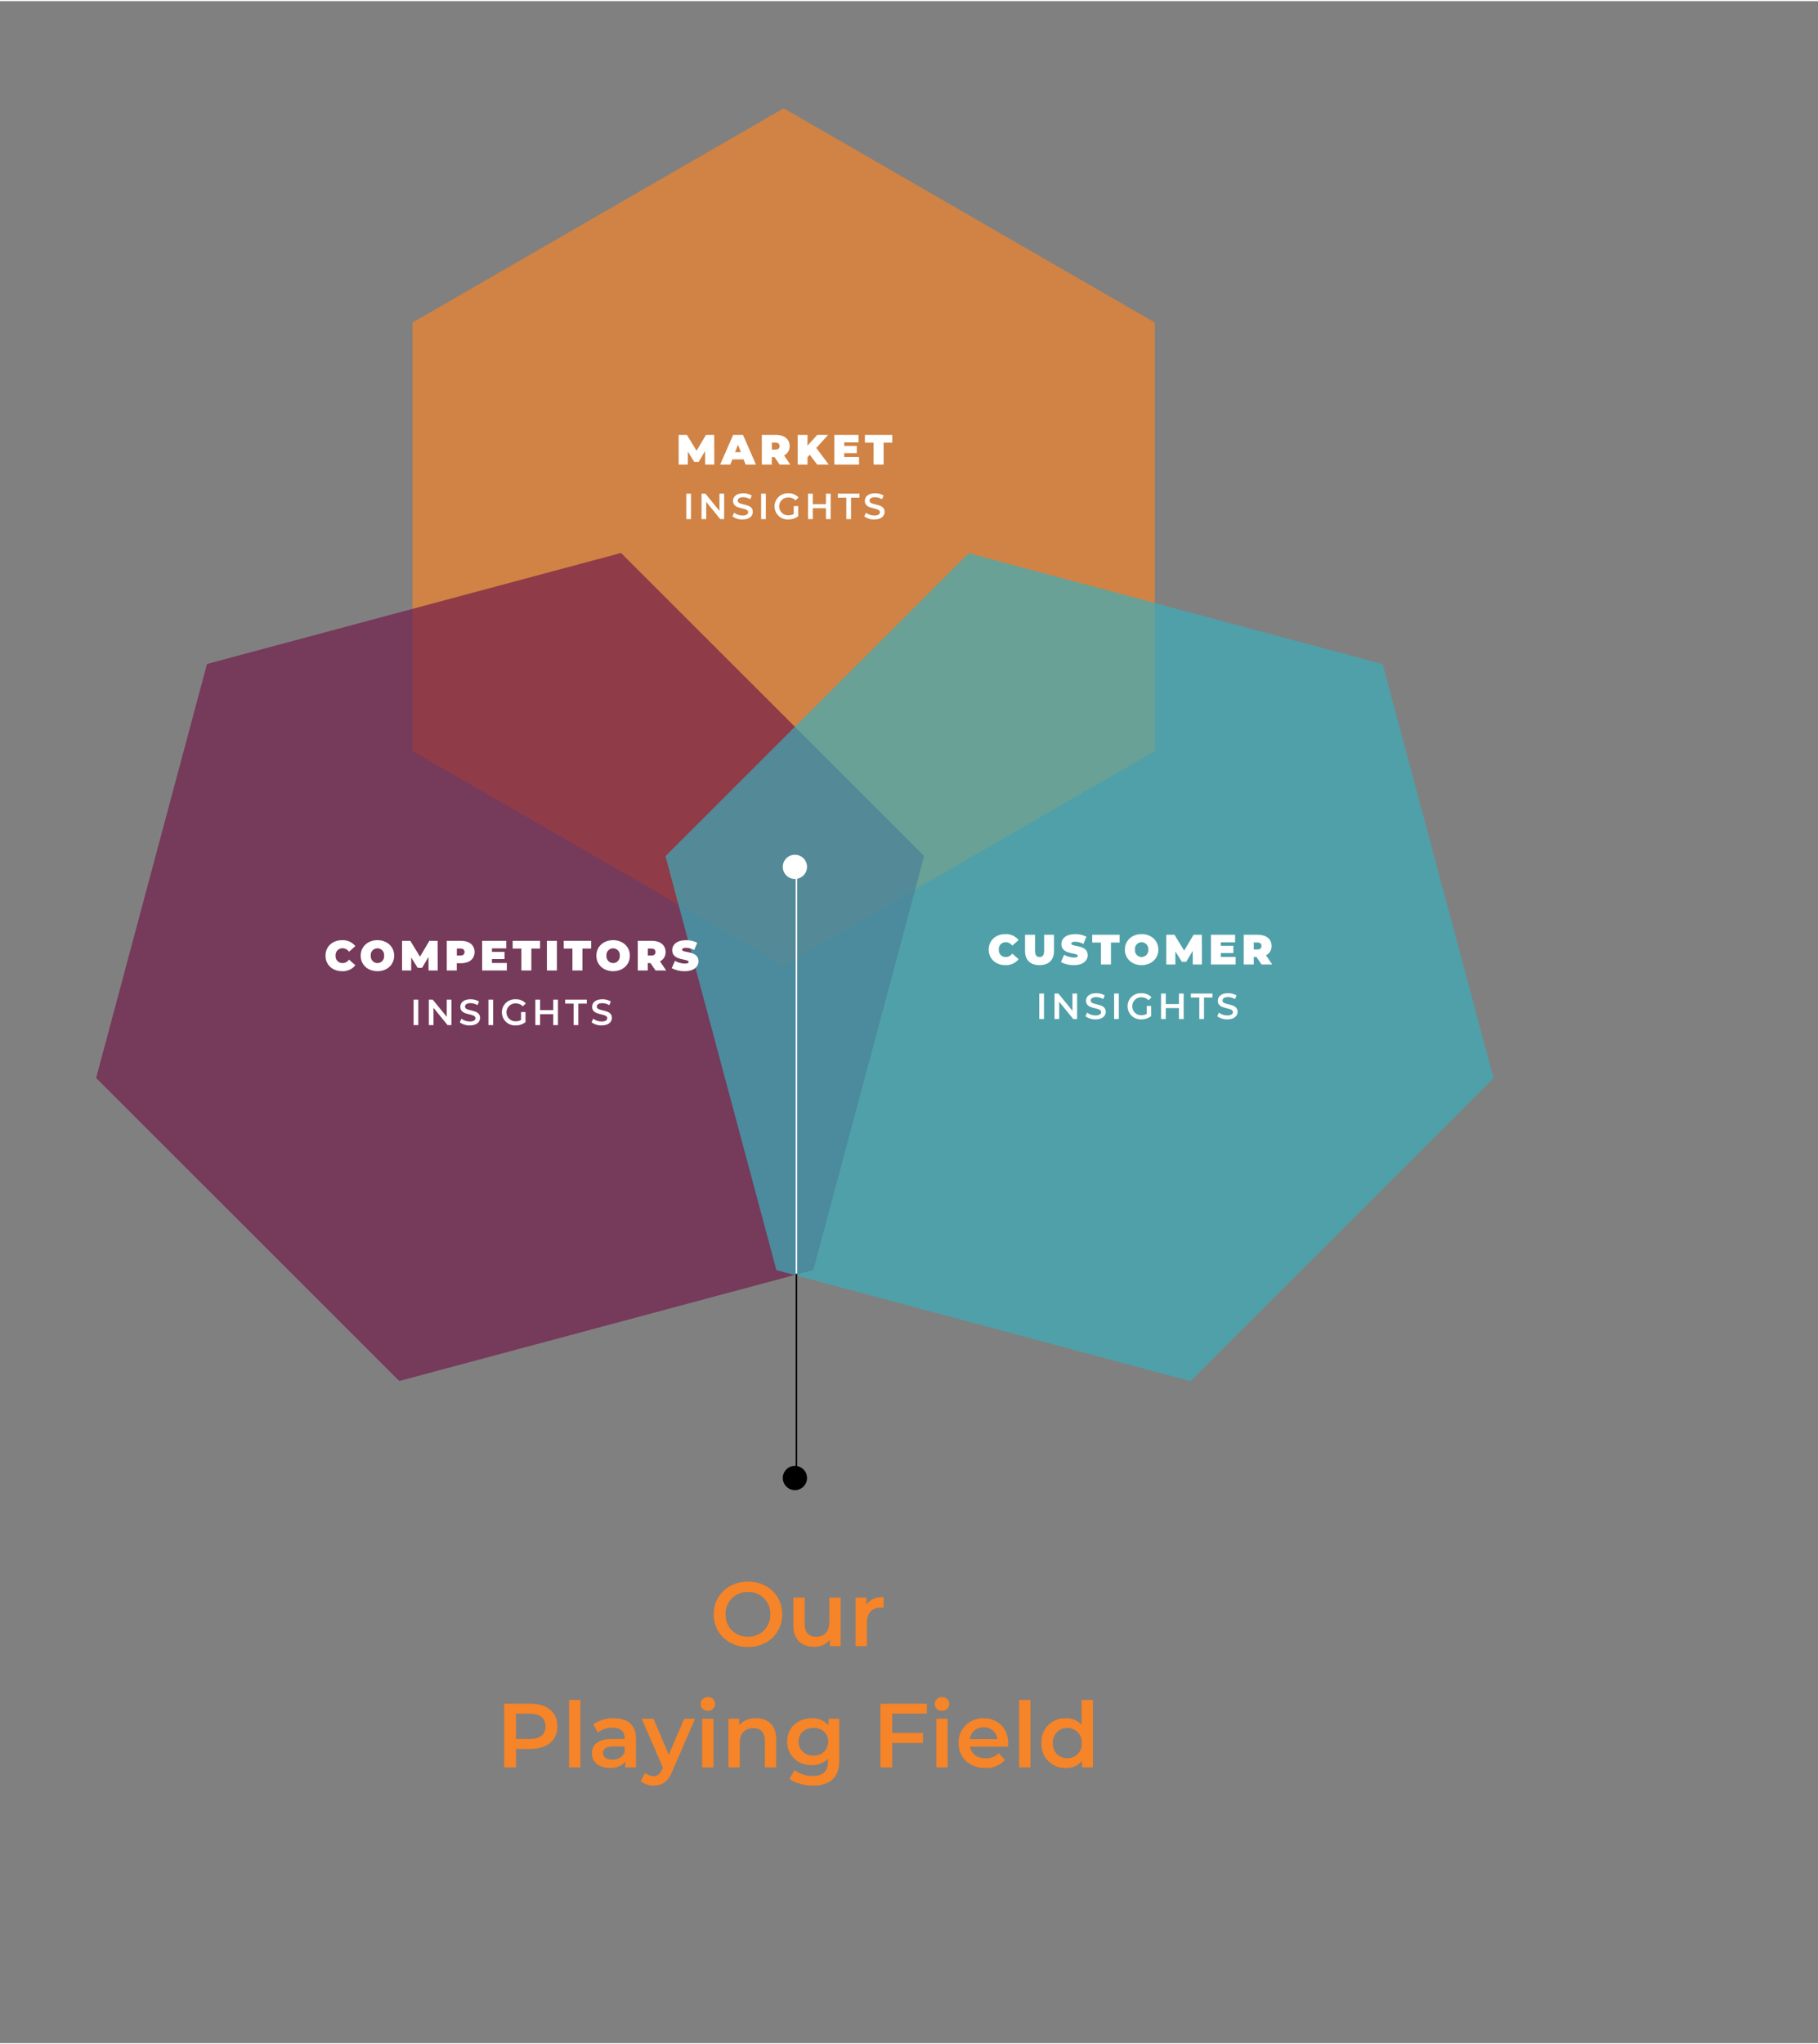 <?xml version="1.0" encoding="UTF-8"?>
<svg xmlns="http://www.w3.org/2000/svg" xmlns:xlink="http://www.w3.org/1999/xlink" width="800px" height="899px" viewBox="0 0 800 898" version="1.1">
  <rect x="0" y="0" width="800" height="898" fill="#808080" stroke="none"/>
  <defs>
    <filter id="alpha" x="0%" y="0%" width="100%" height="100%">
      <feColorMatrix type="matrix" in="SourceGraphic" values="0 0 0 0 1 0 0 0 0 1 0 0 0 0 1 0 0 0 1 0"></feColorMatrix>
    </filter>
    <mask id="mask0">
      <g filter="url(#alpha)">
        <rect x="0" y="0" width="800" height="898" style="fill:rgb(0%,0%,0%);fill-opacity:0.678;stroke:none;"></rect>
      </g>
    </mask>
    <clipPath id="clip1">
      <rect x="0" y="0" width="800" height="898"></rect>
    </clipPath>
    <g id="surface5" clip-path="url(#clip1)">
      <path style=" stroke:none;fill-rule:nonzero;fill:rgb(96.471%,51.765%,15.686%);fill-opacity:1;" d="M 344.852 47.117 L 508.184 141.348 L 508.184 329.809 L 344.852 424.039 L 181.52 329.809 L 181.52 141.348 Z M 344.852 47.117 "></path>
    </g>
    <mask id="mask1">
      <g filter="url(#alpha)">
        <rect x="0" y="0" width="800" height="898" style="fill:rgb(0%,0%,0%);fill-opacity:0.678;stroke:none;"></rect>
      </g>
    </mask>
    <clipPath id="clip2">
      <rect x="0" y="0" width="800" height="898"></rect>
    </clipPath>
    <g id="surface8" clip-path="url(#clip2)">
      <path style=" stroke:none;fill-rule:nonzero;fill:rgb(44.314%,9.804%,28.627%);fill-opacity:1;" d="M 273.281 242.676 L 406.68 375.934 L 357.891 558 L 175.699 606.812 L 42.305 473.555 L 91.094 291.488 Z M 273.281 242.676 "></path>
    </g>
    <mask id="mask2">
      <g filter="url(#alpha)">
        <rect x="0" y="0" width="800" height="898" style="fill:rgb(0%,0%,0%);fill-opacity:0.678;stroke:none;"></rect>
      </g>
    </mask>
    <clipPath id="clip3">
      <rect x="0" y="0" width="800" height="898"></rect>
    </clipPath>
    <g id="surface11" clip-path="url(#clip3)">
      <path style=" stroke:none;fill-rule:nonzero;fill:rgb(21.961%,69.02%,74.118%);fill-opacity:1;" d="M 608.438 291.555 L 657.227 473.625 L 523.832 606.883 L 341.645 558.07 L 292.852 376.004 L 426.25 242.746 Z M 608.438 291.555 "></path>
    </g>
  </defs>
  <g id="surface1">
    <path style=" stroke:none;fill-rule:nonzero;fill:rgb(96.471%,51.765%,15.686%);fill-opacity:1;" d="M 329.137 723.816 C 337.824 723.816 344.223 717.742 344.223 709.43 C 344.223 701.113 337.824 695.039 329.137 695.039 C 320.449 695.039 314.055 701.152 314.055 709.43 C 314.055 717.703 320.457 723.816 329.137 723.816 Z M 329.137 719.262 C 326.5 719.344 323.949 718.336 322.086 716.473 C 320.223 714.609 319.211 712.059 319.297 709.43 C 319.211 706.797 320.223 704.246 322.086 702.383 C 323.949 700.52 326.5 699.512 329.137 699.594 C 331.77 699.512 334.32 700.52 336.188 702.383 C 338.051 704.246 339.059 706.797 338.977 709.43 C 339.059 712.059 338.051 714.609 336.188 716.473 C 334.32 718.336 331.77 719.344 329.137 719.262 Z M 364.938 702.074 L 364.938 712.867 C 364.938 717.141 362.574 719.301 359.098 719.301 C 355.938 719.301 354.098 717.461 354.098 713.586 L 354.098 702.074 L 349.098 702.074 L 349.098 714.266 C 349.098 720.699 352.816 723.699 358.297 723.699 C 360.926 723.785 363.453 722.684 365.176 720.699 L 365.176 723.418 L 369.938 723.418 L 369.938 702.074 Z M 381.258 705.191 L 381.258 702.074 L 376.496 702.074 L 376.496 723.418 L 381.496 723.418 L 381.496 713.066 C 381.496 708.707 383.895 706.469 387.695 706.469 C 388.086 706.473 388.473 706.516 388.855 706.59 L 388.855 701.832 C 385.289 701.832 382.695 702.953 381.258 705.191 Z M 233.375 748.73 L 221.855 748.73 L 221.855 776.711 L 227.055 776.711 L 227.055 768.637 L 233.375 768.637 C 240.734 768.637 245.297 764.84 245.297 758.684 C 245.297 752.488 240.734 748.73 233.375 748.73 Z M 233.137 764.242 L 227.055 764.242 L 227.055 753.129 L 233.137 753.129 C 237.695 753.129 240.055 755.168 240.055 758.684 C 240.055 762.203 237.688 764.242 233.137 764.242 Z M 250.414 776.711 L 255.414 776.711 L 255.414 747.055 L 250.414 747.055 Z M 270.137 755.129 C 266.918 755.016 263.75 755.941 261.098 757.766 L 263.055 761.402 C 264.922 760 267.203 759.258 269.535 759.285 C 273.098 759.285 274.855 761.004 274.855 763.922 L 274.855 764.242 L 269.336 764.242 C 262.855 764.242 260.457 767.039 260.457 770.598 C 260.457 774.312 263.535 776.992 268.414 776.992 C 271.617 776.992 273.938 775.953 275.137 774.113 L 275.137 776.711 L 279.855 776.711 L 279.855 764.199 C 279.855 758.047 276.297 755.129 270.137 755.129 Z M 269.457 773.355 C 266.895 773.355 265.375 772.195 265.375 770.395 C 265.375 768.836 266.297 767.559 269.695 767.559 L 274.855 767.559 L 274.855 770.035 C 273.953 772.184 271.781 773.516 269.457 773.355 Z M 301.055 755.367 L 294.297 771.156 L 287.574 755.367 L 282.375 755.367 L 291.695 776.793 L 291.336 777.629 C 290.375 779.75 289.336 780.59 287.574 780.59 C 286.207 780.578 284.891 780.051 283.895 779.109 L 281.895 782.785 C 283.512 784.09 285.539 784.785 287.617 784.746 C 291.176 784.746 293.895 783.266 295.855 778.43 L 305.855 755.367 Z M 311.496 751.852 C 312.34 751.887 313.164 751.574 313.77 750.984 C 314.375 750.391 314.711 749.578 314.695 748.73 C 314.672 747.922 314.316 747.152 313.711 746.609 C 313.105 746.066 312.309 745.793 311.496 745.855 C 310.668 745.812 309.863 746.109 309.258 746.672 C 308.656 747.238 308.309 748.023 308.297 748.852 C 308.309 749.68 308.656 750.465 309.258 751.031 C 309.863 751.598 310.668 751.891 311.496 751.852 Z M 308.977 776.711 L 313.977 776.711 L 313.977 755.367 L 308.977 755.367 Z M 332.656 755.129 C 329.879 754.973 327.176 756.074 325.297 758.125 L 325.297 755.367 L 320.535 755.367 L 320.535 776.711 L 325.535 776.711 L 325.535 765.918 C 325.535 761.641 327.938 759.484 331.496 759.484 C 334.695 759.484 336.574 761.324 336.574 765.121 L 336.574 776.711 L 341.574 776.711 L 341.574 764.48 C 341.574 758.047 337.777 755.129 332.656 755.129 Z M 364.574 755.367 L 364.574 758.207 C 362.707 756.109 359.984 754.977 357.176 755.129 C 351.055 755.129 346.375 759.203 346.375 765.398 C 346.375 771.594 351.055 775.754 357.176 775.754 C 359.859 775.871 362.465 774.84 364.336 772.914 L 364.336 774.035 C 364.336 778.352 362.258 780.508 357.535 780.508 C 354.699 780.543 351.93 779.645 349.656 777.949 L 347.422 781.707 C 349.863 783.707 353.824 784.746 357.824 784.746 C 365.301 784.746 369.344 781.227 369.344 773.473 L 369.344 755.367 Z M 357.938 771.516 C 356.242 771.645 354.57 771.055 353.332 769.891 C 352.094 768.727 351.398 767.098 351.422 765.398 C 351.422 761.801 354.145 759.363 357.941 759.363 C 361.703 759.363 364.422 761.801 364.422 765.398 C 364.449 767.094 363.762 768.723 362.527 769.887 C 361.293 771.047 359.629 771.641 357.938 771.516 Z M 407.855 753.09 L 407.855 748.73 L 387.414 748.73 L 387.414 776.711 L 392.617 776.711 L 392.617 766 L 406.137 766 L 406.137 761.602 L 392.621 761.602 L 392.621 753.09 Z M 414.535 751.852 C 415.383 751.887 416.203 751.574 416.812 750.984 C 417.418 750.391 417.75 749.578 417.734 748.73 C 417.711 747.922 417.355 747.152 416.75 746.609 C 416.148 746.066 415.348 745.793 414.535 745.855 C 413.418 745.781 412.348 746.336 411.766 747.293 C 411.184 748.25 411.184 749.453 411.766 750.41 C 412.348 751.371 413.418 751.926 414.535 751.852 Z M 412.016 776.711 L 417.016 776.711 L 417.016 755.367 L 412.016 755.367 Z M 443.656 766.16 C 443.656 759.484 439.098 755.129 432.855 755.129 C 429.914 755.012 427.059 756.117 424.965 758.188 C 422.871 760.254 421.73 763.098 421.816 766.039 C 421.816 772.395 426.457 776.992 433.617 776.992 C 436.859 777.18 440.016 775.902 442.215 773.516 L 439.535 770.438 C 438.02 771.996 435.91 772.84 433.734 772.754 C 430.016 772.754 427.414 770.754 426.816 767.637 L 443.574 767.637 C 443.617 767.16 443.656 766.559 443.656 766.16 Z M 432.855 759.125 C 435.926 758.988 438.574 761.266 438.895 764.32 L 426.777 764.32 C 427.141 761.27 429.785 759.012 432.855 759.125 Z M 448.457 776.711 L 453.457 776.711 L 453.457 747.055 L 448.457 747.055 Z M 475.938 747.055 L 475.938 758.004 C 474.188 756.066 471.664 755.012 469.055 755.129 C 466.133 755 463.293 756.113 461.234 758.191 C 459.18 760.27 458.098 763.121 458.258 766.039 C 458.098 768.961 459.176 771.816 461.234 773.902 C 463.289 775.984 466.129 777.109 469.055 776.992 C 471.758 777.117 474.367 776 476.137 773.953 L 476.137 776.711 L 480.938 776.711 L 480.938 747.055 Z M 469.656 772.715 C 467.902 772.75 466.211 772.051 465.004 770.777 C 463.793 769.508 463.172 767.789 463.297 766.039 C 463.18 763.691 464.363 761.473 466.379 760.262 C 468.398 759.055 470.914 759.055 472.934 760.262 C 474.949 761.473 476.133 763.691 476.016 766.039 C 476.141 767.789 475.52 769.508 474.309 770.777 C 473.102 772.051 471.41 772.75 469.656 772.715 Z M 469.656 772.715 "></path>
    <use xlink:href="#surface5" mask="url(#mask0)"></use>
    <use xlink:href="#surface8" mask="url(#mask1)"></use>
    <use xlink:href="#surface11" mask="url(#mask2)"></use>
    <path style=" stroke:none;fill-rule:nonzero;fill:rgb(100%,100%,100%);fill-opacity:1;" d="M 442.367 423.938 C 444.625 424.059 446.809 423.086 448.23 421.328 L 445.445 418.844 C 444.797 419.785 443.734 420.359 442.59 420.375 C 441.73 420.406 440.902 420.062 440.316 419.438 C 439.727 418.812 439.438 417.965 439.523 417.113 C 439.438 416.258 439.727 415.41 440.316 414.785 C 440.902 414.16 441.73 413.816 442.59 413.848 C 443.734 413.867 444.797 414.438 445.445 415.379 L 448.223 412.895 C 446.801 411.137 444.617 410.164 442.355 410.285 C 438.156 410.285 435.074 413.102 435.074 417.113 C 435.074 421.121 438.164 423.938 442.367 423.938 Z M 457.434 423.938 C 461.445 423.938 463.797 421.68 463.797 417.766 L 463.797 410.582 L 459.465 410.582 L 459.465 417.633 C 459.465 419.633 458.703 420.375 457.465 420.375 C 456.23 420.375 455.465 419.629 455.465 417.633 L 455.465 410.582 L 451.066 410.582 L 451.066 417.766 C 451.062 421.68 453.414 423.938 457.422 423.938 Z M 472.551 423.938 C 476.602 423.938 478.637 421.926 478.637 419.543 C 478.637 414.73 471.414 416.035 471.414 414.469 C 471.414 414.02 471.824 413.648 473.113 413.648 C 474.387 413.68 475.633 414.012 476.754 414.617 L 478.078 411.43 C 476.551 410.648 474.855 410.258 473.145 410.289 C 469.094 410.289 467.059 412.266 467.059 414.688 C 467.059 419.555 474.281 418.23 474.281 419.871 C 474.281 420.32 473.836 420.582 472.586 420.582 C 471.066 420.551 469.586 420.141 468.273 419.383 L 466.855 422.594 C 468.609 423.516 470.57 423.98 472.551 423.938 Z M 484.457 423.641 L 488.859 423.641 L 488.859 413.996 L 492.684 413.996 L 492.684 410.582 L 480.625 410.582 L 480.625 413.996 L 484.453 413.996 Z M 502.355 423.938 C 506.613 423.938 509.73 421.066 509.73 417.113 C 509.73 413.156 506.617 410.285 502.355 410.285 C 498.098 410.285 494.988 413.156 494.988 417.113 C 494.988 421.066 498.105 423.938 502.355 423.938 Z M 502.355 420.375 C 501.52 420.367 500.727 420.012 500.168 419.391 C 499.609 418.77 499.34 417.941 499.422 417.113 C 499.34 416.281 499.609 415.453 500.168 414.832 C 500.727 414.211 501.52 413.855 502.355 413.848 C 503.191 413.855 503.984 414.211 504.543 414.832 C 505.102 415.453 505.371 416.281 505.289 417.113 C 505.371 417.941 505.102 418.77 504.543 419.391 C 503.984 420.012 503.191 420.367 502.355 420.375 Z M 528.891 423.641 L 528.852 410.582 L 525.227 410.582 L 521.082 417.539 L 516.828 410.582 L 513.207 410.582 L 513.207 423.641 L 517.219 423.641 L 517.219 417.895 L 520.055 422.465 L 521.996 422.465 L 524.836 417.691 L 524.871 423.641 Z M 537.215 420.32 L 537.215 418.605 L 542.738 418.605 L 542.738 415.434 L 537.211 415.434 L 537.211 413.902 L 543.5 413.902 L 543.5 410.582 L 532.879 410.582 L 532.879 423.641 L 543.742 423.641 L 543.742 420.32 Z M 555.129 423.641 L 559.836 423.641 L 557.09 419.609 C 558.652 418.855 559.621 417.246 559.555 415.512 C 559.555 412.492 557.242 410.582 553.602 410.582 L 547.309 410.582 L 547.309 423.641 L 551.711 423.641 L 551.711 420.355 L 552.91 420.355 Z M 555.113 415.512 C 555.113 416.465 554.535 417.043 553.32 417.043 L 551.719 417.043 L 551.719 413.977 L 553.32 413.977 C 554.535 413.977 555.113 414.555 555.113 415.512 Z M 457.328 447.621 L 459.41 447.621 L 459.41 436.43 L 457.328 436.43 Z M 471.922 436.43 L 471.922 444.008 L 465.746 436.43 L 464.035 436.43 L 464.035 447.621 L 466.098 447.621 L 466.098 440.043 L 472.273 447.621 L 473.984 447.621 L 473.984 436.43 Z M 482.066 447.781 C 485.133 447.781 486.598 446.246 486.598 444.453 C 486.598 440.344 479.957 441.895 479.957 439.512 C 479.957 438.664 480.664 437.992 482.391 437.992 C 483.48 438.012 484.543 438.312 485.48 438.871 L 486.133 437.258 C 485.008 436.586 483.715 436.242 482.402 436.266 C 479.336 436.266 477.891 437.801 477.891 439.605 C 477.891 443.766 484.547 442.18 484.547 444.594 C 484.547 445.426 483.809 446.051 482.066 446.051 C 480.734 446.047 479.438 445.617 478.371 444.824 L 477.648 446.438 C 478.934 447.359 480.484 447.828 482.066 447.781 Z M 490.258 447.621 L 492.336 447.621 L 492.336 436.43 L 490.258 436.43 Z M 504.609 445.383 C 503.906 445.777 503.109 445.977 502.305 445.961 C 501.234 446.012 500.191 445.621 499.426 444.875 C 498.656 444.129 498.234 443.098 498.258 442.027 C 498.227 440.953 498.648 439.914 499.422 439.164 C 500.195 438.418 501.246 438.027 502.32 438.094 C 503.484 438.07 504.605 438.531 505.41 439.371 L 506.723 438.094 C 505.562 436.855 503.918 436.191 502.223 436.27 C 500.098 436.164 498.09 437.23 496.992 439.051 C 495.895 440.871 495.887 443.148 496.973 444.973 C 498.062 446.797 500.066 447.879 502.191 447.781 C 503.77 447.809 505.312 447.309 506.574 446.359 L 506.574 441.895 L 504.609 441.895 Z M 518.785 436.43 L 518.785 441.051 L 512.992 441.051 L 512.992 436.43 L 510.914 436.43 L 510.914 447.621 L 512.992 447.621 L 512.992 442.824 L 518.785 442.824 L 518.785 447.621 L 520.867 447.621 L 520.867 436.43 Z M 527.746 447.621 L 529.824 447.621 L 529.824 438.188 L 533.535 438.188 L 533.535 436.43 L 524.035 436.43 L 524.035 438.188 L 527.746 438.188 Z M 540.066 447.781 C 543.133 447.781 544.598 446.246 544.598 444.453 C 544.598 440.344 537.957 441.895 537.957 439.512 C 537.957 438.664 538.664 437.992 540.391 437.992 C 541.48 438.012 542.543 438.312 543.48 438.871 L 544.133 437.258 C 543.008 436.586 541.715 436.242 540.402 436.266 C 537.336 436.266 535.891 437.801 535.891 439.605 C 535.891 443.766 542.547 442.18 542.547 444.594 C 542.547 445.426 541.809 446.051 540.066 446.051 C 538.734 446.047 537.438 445.617 536.371 444.824 L 535.648 446.438 C 536.934 447.359 538.484 447.828 540.066 447.781 Z M 540.066 447.781 "></path>
    <path style=" stroke:none;fill-rule:nonzero;fill:rgb(100%,100%,100%);fill-opacity:1;" d="M 150.516 426.602 C 152.777 426.723 154.961 425.754 156.383 423.992 L 153.598 421.508 C 152.949 422.449 151.887 423.02 150.742 423.039 C 149.883 423.066 149.055 422.727 148.469 422.102 C 147.879 421.477 147.59 420.629 147.676 419.773 C 147.59 418.922 147.879 418.07 148.469 417.445 C 149.055 416.82 149.883 416.48 150.742 416.508 C 151.887 416.527 152.949 417.102 153.598 418.043 L 156.379 415.562 C 154.957 413.805 152.773 412.832 150.512 412.953 C 146.312 412.953 143.23 415.77 143.23 419.777 C 143.23 423.789 146.316 426.602 150.516 426.602 Z M 166.086 426.602 C 170.34 426.602 173.457 423.73 173.457 419.777 C 173.457 415.82 170.34 412.949 166.09 412.949 C 161.836 412.949 158.715 415.82 158.715 419.777 C 158.715 423.73 161.828 426.602 166.09 426.602 Z M 166.086 423.039 C 165.25 423.031 164.457 422.676 163.902 422.055 C 163.344 421.434 163.074 420.605 163.156 419.777 C 163.043 418.66 163.578 417.574 164.531 416.98 C 165.484 416.391 166.695 416.391 167.648 416.98 C 168.602 417.574 169.133 418.66 169.023 419.777 C 169.105 420.605 168.836 421.434 168.277 422.055 C 167.719 422.676 166.926 423.035 166.09 423.039 Z M 192.609 426.305 L 192.574 413.246 L 188.953 413.246 L 184.809 420.207 L 180.551 413.246 L 176.93 413.246 L 176.93 426.305 L 180.945 426.305 L 180.945 420.559 L 183.781 425.129 L 185.723 425.129 L 188.559 420.355 L 188.598 426.305 Z M 202.895 413.246 L 196.605 413.246 L 196.605 426.305 L 201.004 426.305 L 201.004 423.098 L 202.891 423.098 C 206.531 423.098 208.844 421.195 208.844 418.168 C 208.844 415.141 206.535 413.246 202.895 413.246 Z M 202.621 419.703 L 201.023 419.703 L 201.023 416.637 L 202.621 416.637 C 203.836 416.637 204.414 417.215 204.414 418.168 C 204.414 419.117 203.828 419.703 202.621 419.703 Z M 216.488 422.984 L 216.488 421.27 L 222.016 421.27 L 222.016 418.098 L 216.488 418.098 L 216.488 416.566 L 222.781 416.566 L 222.781 413.246 L 212.156 413.246 L 212.156 426.305 L 223.023 426.305 L 223.023 422.984 Z M 229.422 426.305 L 233.824 426.305 L 233.824 416.66 L 237.648 416.66 L 237.648 413.246 L 225.594 413.246 L 225.594 416.66 L 229.422 416.66 Z M 240.66 426.305 L 245.059 426.305 L 245.059 413.246 L 240.66 413.246 Z M 251.898 426.305 L 256.297 426.305 L 256.297 416.66 L 260.125 416.66 L 260.125 413.246 L 248.07 413.246 L 248.07 416.66 L 251.895 416.66 Z M 269.797 426.602 C 274.055 426.602 277.172 423.73 277.172 419.777 C 277.172 415.82 274.055 412.949 269.797 412.949 C 265.543 412.949 262.426 415.82 262.426 419.777 C 262.426 423.73 265.543 426.602 269.797 426.602 Z M 269.797 423.039 C 268.965 423.035 268.168 422.676 267.613 422.055 C 267.055 421.434 266.781 420.605 266.867 419.777 C 266.754 418.66 267.285 417.574 268.242 416.98 C 269.195 416.391 270.402 416.391 271.355 416.98 C 272.312 417.574 272.844 418.66 272.73 419.777 C 272.812 420.605 272.543 421.434 271.984 422.055 C 271.426 422.676 270.633 423.035 269.797 423.039 Z M 288.465 426.305 L 293.168 426.305 L 290.426 422.277 C 291.988 421.52 292.953 419.91 292.891 418.176 C 292.891 415.156 290.574 413.246 286.934 413.246 L 280.645 413.246 L 280.645 426.305 L 285.043 426.305 L 285.043 423.023 L 286.242 423.023 Z M 288.445 418.176 C 288.445 419.129 287.867 419.707 286.656 419.707 L 285.055 419.707 L 285.055 416.645 L 286.656 416.645 C 287.867 416.645 288.445 417.223 288.445 418.176 Z M 301.289 426.609 C 305.34 426.609 307.375 424.594 307.375 422.211 C 307.375 417.398 300.152 418.707 300.152 417.137 C 300.152 416.691 300.562 416.316 301.848 416.316 C 303.121 416.348 304.371 416.68 305.488 417.289 L 306.816 414.098 C 305.289 413.316 303.594 412.926 301.883 412.961 C 297.832 412.961 295.797 414.938 295.797 417.355 C 295.797 422.227 303.02 420.902 303.02 422.543 C 303.02 422.988 302.57 423.25 301.32 423.25 C 299.805 423.223 298.32 422.809 297.008 422.051 L 295.59 425.262 C 297.348 426.184 299.305 426.645 301.289 426.602 Z M 181.996 450.285 L 184.074 450.285 L 184.074 439.094 L 181.996 439.094 Z M 196.59 439.094 L 196.59 446.672 L 190.41 439.094 L 188.699 439.094 L 188.699 450.285 L 190.766 450.285 L 190.766 442.707 L 196.941 450.285 L 198.652 450.285 L 198.652 439.094 Z M 206.73 450.445 C 209.797 450.445 211.266 448.91 211.266 447.117 C 211.266 443.008 204.625 444.559 204.625 442.176 C 204.625 441.328 205.328 440.656 207.059 440.656 C 208.145 440.676 209.211 440.977 210.145 441.535 L 210.801 439.922 C 209.672 439.25 208.379 438.91 207.066 438.93 C 204 438.93 202.555 440.465 202.555 442.273 C 202.555 446.43 209.211 444.848 209.211 447.262 C 209.211 448.09 208.477 448.715 206.73 448.715 C 205.398 448.715 204.105 448.285 203.035 447.488 L 202.316 449.105 C 203.602 450.023 205.152 450.496 206.73 450.445 Z M 214.926 450.285 L 217.004 450.285 L 217.004 439.094 L 214.926 439.094 Z M 229.277 448.047 C 228.574 448.441 227.777 448.641 226.973 448.625 C 225.523 448.688 224.16 447.949 223.418 446.703 C 222.68 445.461 222.68 443.91 223.426 442.668 C 224.172 441.426 225.539 440.695 226.988 440.762 C 228.152 440.738 229.27 441.203 230.074 442.043 L 231.387 440.762 C 230.23 439.523 228.586 438.855 226.891 438.934 C 224.766 438.828 222.754 439.895 221.656 441.715 C 220.559 443.535 220.555 445.812 221.641 447.637 C 222.727 449.465 224.734 450.543 226.855 450.445 C 228.438 450.473 229.98 449.973 231.242 449.023 L 231.242 444.559 L 229.277 444.559 Z M 243.453 439.094 L 243.453 443.715 L 237.66 443.715 L 237.66 439.094 L 235.578 439.094 L 235.578 450.285 L 237.66 450.285 L 237.66 445.492 L 243.453 445.492 L 243.453 450.285 L 245.531 450.285 L 245.531 439.094 Z M 252.41 450.285 L 254.488 450.285 L 254.488 440.855 L 258.203 440.855 L 258.203 439.094 L 248.699 439.094 L 248.699 440.855 L 252.41 440.855 Z M 264.73 450.445 C 267.797 450.445 269.266 448.91 269.266 447.117 C 269.266 443.008 262.625 444.559 262.625 442.176 C 262.625 441.328 263.328 440.656 265.059 440.656 C 266.145 440.676 267.211 440.977 268.145 441.535 L 268.801 439.922 C 267.672 439.25 266.379 438.91 265.066 438.93 C 262 438.93 260.555 440.465 260.555 442.273 C 260.555 446.43 267.211 444.848 267.211 447.262 C 267.211 448.09 266.477 448.715 264.73 448.715 C 263.398 448.715 262.105 448.285 261.035 447.488 L 260.316 449.105 C 261.602 450.023 263.152 450.496 264.73 450.445 Z M 264.73 450.445 "></path>
    <path style=" stroke:none;fill-rule:nonzero;fill:rgb(100%,100%,100%);fill-opacity:1;" d="M 314.328 203.805 L 314.289 190.746 L 310.668 190.746 L 306.523 197.703 L 302.27 190.746 L 298.648 190.746 L 298.648 203.805 L 302.66 203.805 L 302.66 198.059 L 305.5 202.629 L 307.441 202.629 L 310.277 197.852 L 310.316 203.805 Z M 328.105 203.805 L 332.66 203.805 L 326.945 190.746 L 322.621 190.746 L 316.902 203.805 L 321.383 203.805 L 322.262 201.527 L 327.227 201.527 Z M 323.477 198.355 L 324.742 195.074 L 326.012 198.355 Z M 343.055 203.805 L 347.762 203.805 L 345.023 199.773 C 346.582 199.016 347.547 197.406 347.48 195.676 C 347.48 192.656 345.164 190.746 341.523 190.746 L 335.234 190.746 L 335.234 203.805 L 339.633 203.805 L 339.633 200.52 L 340.836 200.52 Z M 343.039 195.676 C 343.039 196.629 342.457 197.207 341.246 197.207 L 339.645 197.207 L 339.645 194.141 L 341.246 194.141 C 342.457 194.141 343.039 194.719 343.039 195.676 Z M 359.594 203.805 L 364.691 203.805 L 359.203 196.492 L 364.43 190.746 L 359.629 190.746 L 355.336 195.484 L 355.336 190.746 L 351.008 190.746 L 351.008 203.805 L 355.34 203.805 L 355.34 200.578 L 356.328 199.477 Z M 371.484 200.484 L 371.484 198.766 L 377.012 198.766 L 377.012 195.598 L 371.484 195.598 L 371.484 194.066 L 377.777 194.066 L 377.777 190.746 L 367.156 190.746 L 367.156 203.805 L 378.02 203.805 L 378.02 200.484 Z M 384.422 203.805 L 388.82 203.805 L 388.82 194.16 L 392.648 194.16 L 392.648 190.746 L 380.594 190.746 L 380.594 194.16 L 384.422 194.16 Z M 301.996 227.785 L 304.074 227.785 L 304.074 216.594 L 301.996 216.594 Z M 316.59 216.594 L 316.59 224.172 L 310.41 216.594 L 308.699 216.594 L 308.699 227.785 L 310.766 227.785 L 310.766 220.207 L 316.941 227.785 L 318.652 227.785 L 318.652 216.594 Z M 326.73 227.945 C 329.797 227.945 331.266 226.41 331.266 224.613 C 331.266 220.504 324.625 222.055 324.625 219.676 C 324.625 218.828 325.328 218.156 327.059 218.156 C 328.145 218.172 329.211 218.477 330.145 219.035 L 330.801 217.422 C 329.672 216.75 328.379 216.406 327.066 216.43 C 324 216.43 322.555 217.965 322.555 219.77 C 322.555 223.926 329.211 222.344 329.211 224.758 C 329.211 225.59 328.477 226.215 326.73 226.215 C 325.398 226.211 324.105 225.781 323.035 224.988 L 322.316 226.602 C 323.602 227.52 325.152 227.992 326.73 227.945 Z M 334.926 227.785 L 337.004 227.785 L 337.004 216.594 L 334.926 216.594 Z M 349.277 225.547 C 348.574 225.941 347.777 226.141 346.973 226.121 C 345.523 226.184 344.16 225.449 343.418 224.203 C 342.68 222.957 342.68 221.41 343.426 220.168 C 344.172 218.926 345.539 218.195 346.988 218.262 C 348.152 218.238 349.27 218.703 350.074 219.539 L 351.387 218.262 C 350.23 217.023 348.586 216.355 346.891 216.434 C 344.766 216.324 342.754 217.395 341.656 219.215 C 340.559 221.035 340.555 223.309 341.641 225.137 C 342.727 226.961 344.734 228.043 346.855 227.945 C 348.438 227.973 349.98 227.473 351.242 226.523 L 351.242 222.055 L 349.277 222.055 Z M 363.453 216.594 L 363.453 221.215 L 357.66 221.215 L 357.66 216.594 L 355.578 216.594 L 355.578 227.785 L 357.66 227.785 L 357.66 222.988 L 363.453 222.988 L 363.453 227.785 L 365.531 227.785 L 365.531 216.594 Z M 372.41 227.785 L 374.488 227.785 L 374.488 218.352 L 378.203 218.352 L 378.203 216.594 L 368.699 216.594 L 368.699 218.352 L 372.41 218.352 Z M 384.73 227.945 C 387.797 227.945 389.266 226.41 389.266 224.613 C 389.266 220.504 382.625 222.055 382.625 219.676 C 382.625 218.828 383.328 218.156 385.059 218.156 C 386.145 218.172 387.211 218.477 388.145 219.035 L 388.801 217.422 C 387.672 216.75 386.379 216.406 385.066 216.43 C 382 216.43 380.555 217.965 380.555 219.77 C 380.555 223.926 387.211 222.344 387.211 224.758 C 387.211 225.59 386.477 226.215 384.73 226.215 C 383.398 226.211 382.105 225.781 381.035 224.988 L 380.316 226.602 C 381.602 227.52 383.152 227.992 384.73 227.945 Z M 384.73 227.945 "></path>
    <path style="fill:none;stroke-width:0.5;stroke-linecap:butt;stroke-linejoin:miter;stroke:rgb(0%,0%,0%);stroke-opacity:1;stroke-miterlimit:10;" d="M 1 0.001 L 1 64.889 " transform="matrix(1.333,0,0,1.332,349.128,559.659)"></path>
    <path style=" stroke:none;fill-rule:nonzero;fill:rgb(0%,0%,0%);fill-opacity:1;" d="M 355.129 649.477 C 355.129 652.418 352.738 654.805 349.793 654.805 C 346.848 654.805 344.461 652.418 344.461 649.477 C 344.461 646.531 346.848 644.148 349.793 644.148 C 352.738 644.148 355.129 646.531 355.129 649.477 Z M 355.129 649.477 "></path>
    <path style=" stroke:none;fill-rule:nonzero;fill:rgb(100%,100%,100%);fill-opacity:1;" d="M 355.129 380.719 C 355.129 383.66 352.738 386.047 349.793 386.047 C 346.848 386.047 344.461 383.66 344.461 380.719 C 344.461 377.773 346.848 375.387 349.793 375.387 C 352.738 375.387 355.129 377.773 355.129 380.719 Z M 355.129 380.719 "></path>
    <path style="fill:none;stroke-width:0.5;stroke-linecap:butt;stroke-linejoin:miter;stroke:rgb(100%,100%,100%);stroke-opacity:1;stroke-miterlimit:10;" d="M 1 0.001 L 1 134.307 " transform="matrix(1.333,0,0,1.332,349.128,380.717)"></path>
  </g>
</svg>
